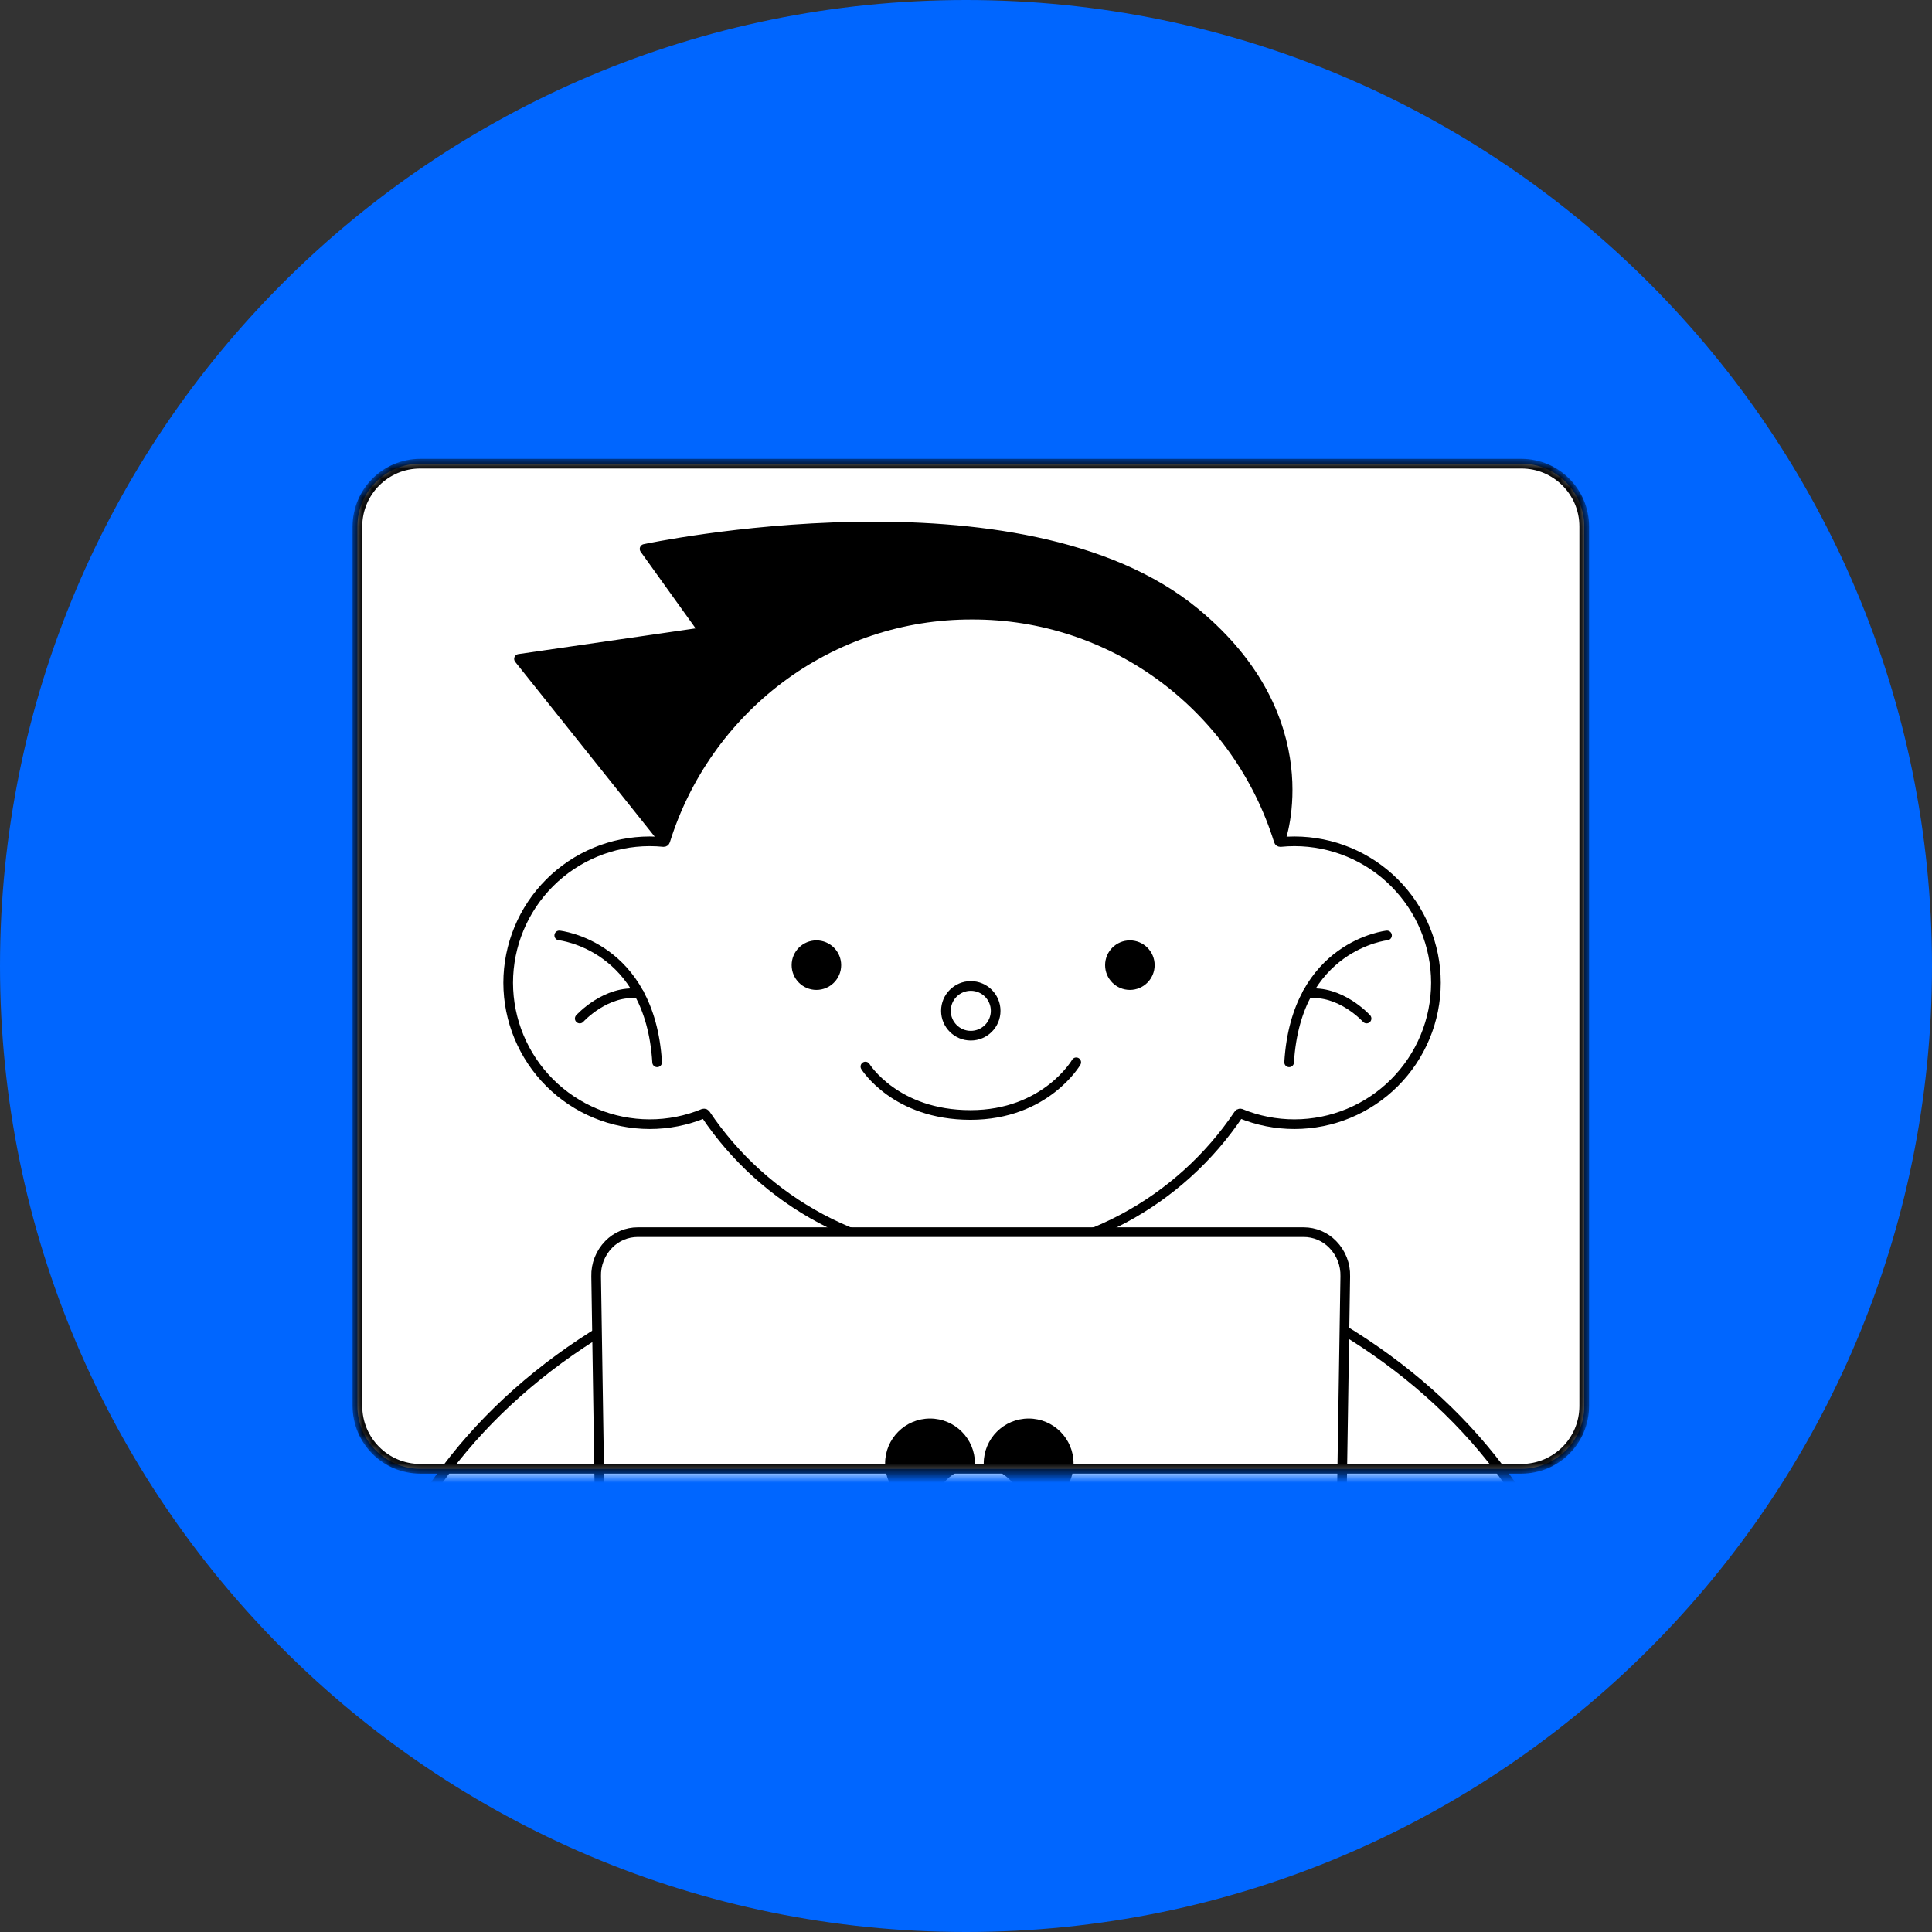 <?xml version="1.0" encoding="UTF-8"?> <svg xmlns="http://www.w3.org/2000/svg" width="200" height="200" viewBox="0 0 200 200" fill="none"><rect x="0" y="0" width="200" height="200" fill="#333333" stroke="none"/> <path d="M100 200C155.228 200 200 155.228 200 100C200 44.772 155.228 0 100 0C44.772 0 0 44.772 0 100C0 155.228 44.772 200 100 200Z" fill="#0066FF"></path> <path d="M157.497 48H43.503C39.911 48 37 50.911 37 54.503V145.545C37 149.137 39.911 152.048 43.503 152.048H157.497C161.089 152.048 164 149.137 164 145.545V54.503C164 50.911 161.089 48 157.497 48Z" fill="white"></path> <mask id="mask0_464_2446" style="mask-type:alpha" maskUnits="userSpaceOnUse" x="36" y="47" width="129" height="106"> <path d="M157.497 48H43.503C39.911 48 37 50.911 37 54.503V145.545C37 149.137 39.911 152.048 43.503 152.048H157.497C161.089 152.048 164 149.137 164 145.545V54.503C164 50.911 161.089 48 157.497 48Z" fill="white" stroke="black"></path> </mask> <g mask="url(#mask0_464_2446)"> <path d="M100.729 230.084C135.926 230.084 164.459 207.083 164.459 178.711C164.459 150.338 135.926 127.337 100.729 127.337C65.533 127.337 37 150.338 37 178.711C37 207.083 65.533 230.084 100.729 230.084Z" fill="white" stroke="black"></path> <path d="M100.539 140.06C99.21 140.059 97.936 139.53 96.997 138.591C96.058 137.651 95.529 136.377 95.527 135.049V125.399C95.529 124.07 96.058 122.796 96.997 121.857C97.936 120.917 99.21 120.389 100.539 120.387C101.868 120.389 103.141 120.917 104.081 121.857C105.02 122.796 105.55 124.07 105.551 125.399V135.049C105.55 136.378 105.022 137.652 104.082 138.592C103.142 139.531 101.868 140.06 100.539 140.06Z" fill="white"></path> <path d="M100.704 120.552C101.989 120.554 103.221 121.065 104.129 121.973C105.038 122.882 105.55 124.114 105.551 125.398V135.048C105.55 136.333 105.038 137.566 104.131 138.474C103.221 139.383 101.989 139.894 100.704 139.895C99.42 139.893 98.188 139.382 97.279 138.473C96.371 137.565 95.86 136.333 95.858 135.048V125.398C95.861 124.114 96.372 122.883 97.28 121.974C98.189 121.066 99.42 120.555 100.704 120.552ZM100.704 120.221C99.331 120.221 98.014 120.767 97.043 121.738C96.073 122.709 95.527 124.025 95.527 125.398V135.048C95.527 136.421 96.073 137.738 97.043 138.709C98.014 139.68 99.331 140.226 100.704 140.226C102.077 140.226 103.394 139.68 104.365 138.709C105.336 137.738 105.881 136.421 105.881 135.048V125.398C105.881 124.025 105.336 122.709 104.365 121.738C103.394 120.767 102.077 120.221 100.704 120.221Z" fill="black"></path> <path d="M68.725 86.998L53.726 68.207L72.896 65.425L66.727 56.824C66.727 56.824 105.673 48.477 123.749 63.44C137.09 74.486 132.553 86.991 132.553 86.991L68.725 86.998Z" fill="black" stroke="black" stroke-linecap="round" stroke-linejoin="round"></path> <path d="M100.638 130.06C95.182 130.064 89.81 128.723 84.995 126.157C80.181 123.59 76.073 119.877 73.035 115.345C73.019 115.323 72.999 115.304 72.974 115.292C72.95 115.279 72.923 115.272 72.896 115.272C72.875 115.267 72.854 115.267 72.833 115.272C71.062 116.003 69.165 116.377 67.249 116.374C63.368 116.369 59.647 114.826 56.902 112.082C54.157 109.337 52.612 105.617 52.607 101.735C52.612 97.853 54.156 94.132 56.901 91.387C59.645 88.642 63.367 87.098 67.249 87.093C67.736 87.093 68.223 87.117 68.708 87.166C68.743 87.166 68.777 87.155 68.805 87.134C68.833 87.113 68.854 87.084 68.864 87.05C70.952 80.346 75.095 74.467 80.707 70.245C86.446 65.927 93.44 63.604 100.622 63.629C107.803 63.604 114.796 65.927 120.534 70.245C126.146 74.466 130.29 80.345 132.377 87.05C132.387 87.084 132.408 87.114 132.437 87.134C132.465 87.155 132.501 87.166 132.536 87.166H132.553C133.036 87.117 133.524 87.093 134.011 87.093C137.893 87.098 141.614 88.642 144.358 91.387C147.102 94.132 148.646 97.854 148.649 101.735C148.645 105.616 147.101 109.337 144.357 112.081C141.613 114.826 137.892 116.369 134.011 116.374C132.094 116.377 130.196 116.003 128.423 115.272C128.402 115.267 128.382 115.267 128.361 115.272C128.333 115.272 128.307 115.279 128.284 115.291C128.259 115.304 128.24 115.322 128.226 115.345C125.189 119.874 121.083 123.586 116.272 126.152C111.461 128.719 106.092 130.061 100.638 130.06Z" fill="white" stroke="black"></path> <path d="M57.894 96.836C57.894 96.836 67.292 97.828 68.026 109.969" stroke="black" stroke-linecap="round" stroke-linejoin="round"></path> <path d="M60.015 105.437C60.015 105.437 62.751 102.41 66.171 102.863" stroke="black" stroke-linecap="round" stroke-linejoin="round"></path> <path d="M143.584 96.836C143.584 96.836 134.189 97.828 133.451 109.969" stroke="black" stroke-linecap="round" stroke-linejoin="round"></path> <path d="M141.467 105.437C141.467 105.437 138.732 102.41 135.307 102.863" stroke="black" stroke-linecap="round" stroke-linejoin="round"></path> <path d="M84.515 102.476C85.931 102.476 87.078 101.328 87.078 99.912C87.078 98.496 85.931 97.349 84.515 97.349C83.099 97.349 81.951 98.496 81.951 99.912C81.951 101.328 83.099 102.476 84.515 102.476Z" fill="black"></path> <path d="M116.964 102.476C118.38 102.476 119.527 101.328 119.527 99.912C119.527 98.496 118.38 97.349 116.964 97.349C115.547 97.349 114.4 98.496 114.4 99.912C114.4 101.328 115.547 102.476 116.964 102.476Z" fill="black"></path> <path d="M100.496 107.213C101.918 107.213 103.071 106.061 103.071 104.64C103.071 103.218 101.918 102.066 100.496 102.066C99.075 102.066 97.922 103.218 97.922 104.64C97.922 106.061 99.075 107.213 100.496 107.213Z" fill="white" stroke="black"></path> <path d="M89.586 110.409C89.586 110.409 92.673 115.421 100.46 115.421C108.247 115.421 111.41 109.969 111.41 109.969" stroke="black" stroke-linecap="round" stroke-linejoin="round"></path> <path d="M66.755 181.178C65.601 181.158 64.501 180.689 63.688 179.869C62.876 179.05 62.416 177.944 62.408 176.791L61.713 132.131C61.696 131.52 61.802 130.913 62.025 130.345C62.248 129.776 62.583 129.259 63.01 128.823C63.401 128.42 63.868 128.101 64.385 127.882C64.901 127.664 65.456 127.552 66.017 127.552H134.959C135.519 127.552 136.073 127.664 136.59 127.882C137.106 128.101 137.573 128.42 137.963 128.823C138.391 129.258 138.727 129.776 138.95 130.344C139.173 130.913 139.279 131.52 139.262 132.131L138.565 176.791C138.556 177.944 138.097 179.05 137.284 179.869C136.473 180.689 135.372 181.158 134.217 181.178H66.755Z" fill="white" stroke="black"></path> <path fill-rule="evenodd" clip-rule="evenodd" d="M100.926 151.496C100.926 148.928 98.844 146.846 96.276 146.846C93.707 146.846 91.625 148.928 91.625 151.496C91.625 154.064 93.707 156.146 96.276 156.146C96.395 156.146 96.512 156.143 96.629 156.133C96.801 153.847 98.626 152.022 100.913 151.85C100.922 151.733 100.926 151.615 100.926 151.496Z" fill="black"></path> <path fill-rule="evenodd" clip-rule="evenodd" d="M105.902 156.11C106.093 156.135 106.287 156.146 106.485 156.146C109.052 156.146 111.134 154.064 111.134 151.496C111.134 148.928 109.052 146.846 106.485 146.846C103.916 146.846 101.834 148.928 101.834 151.496C101.834 151.623 101.839 151.748 101.849 151.873C104.02 152.143 105.726 153.912 105.902 156.11Z" fill="black"></path> <path d="M157.497 48H43.503C39.911 48 37 50.911 37 54.503V145.545C37 149.137 39.911 152.048 43.503 152.048H157.497C161.089 152.048 164 149.137 164 145.545V54.503C164 50.911 161.089 48 157.497 48Z" stroke="black"></path> </g> </svg> 